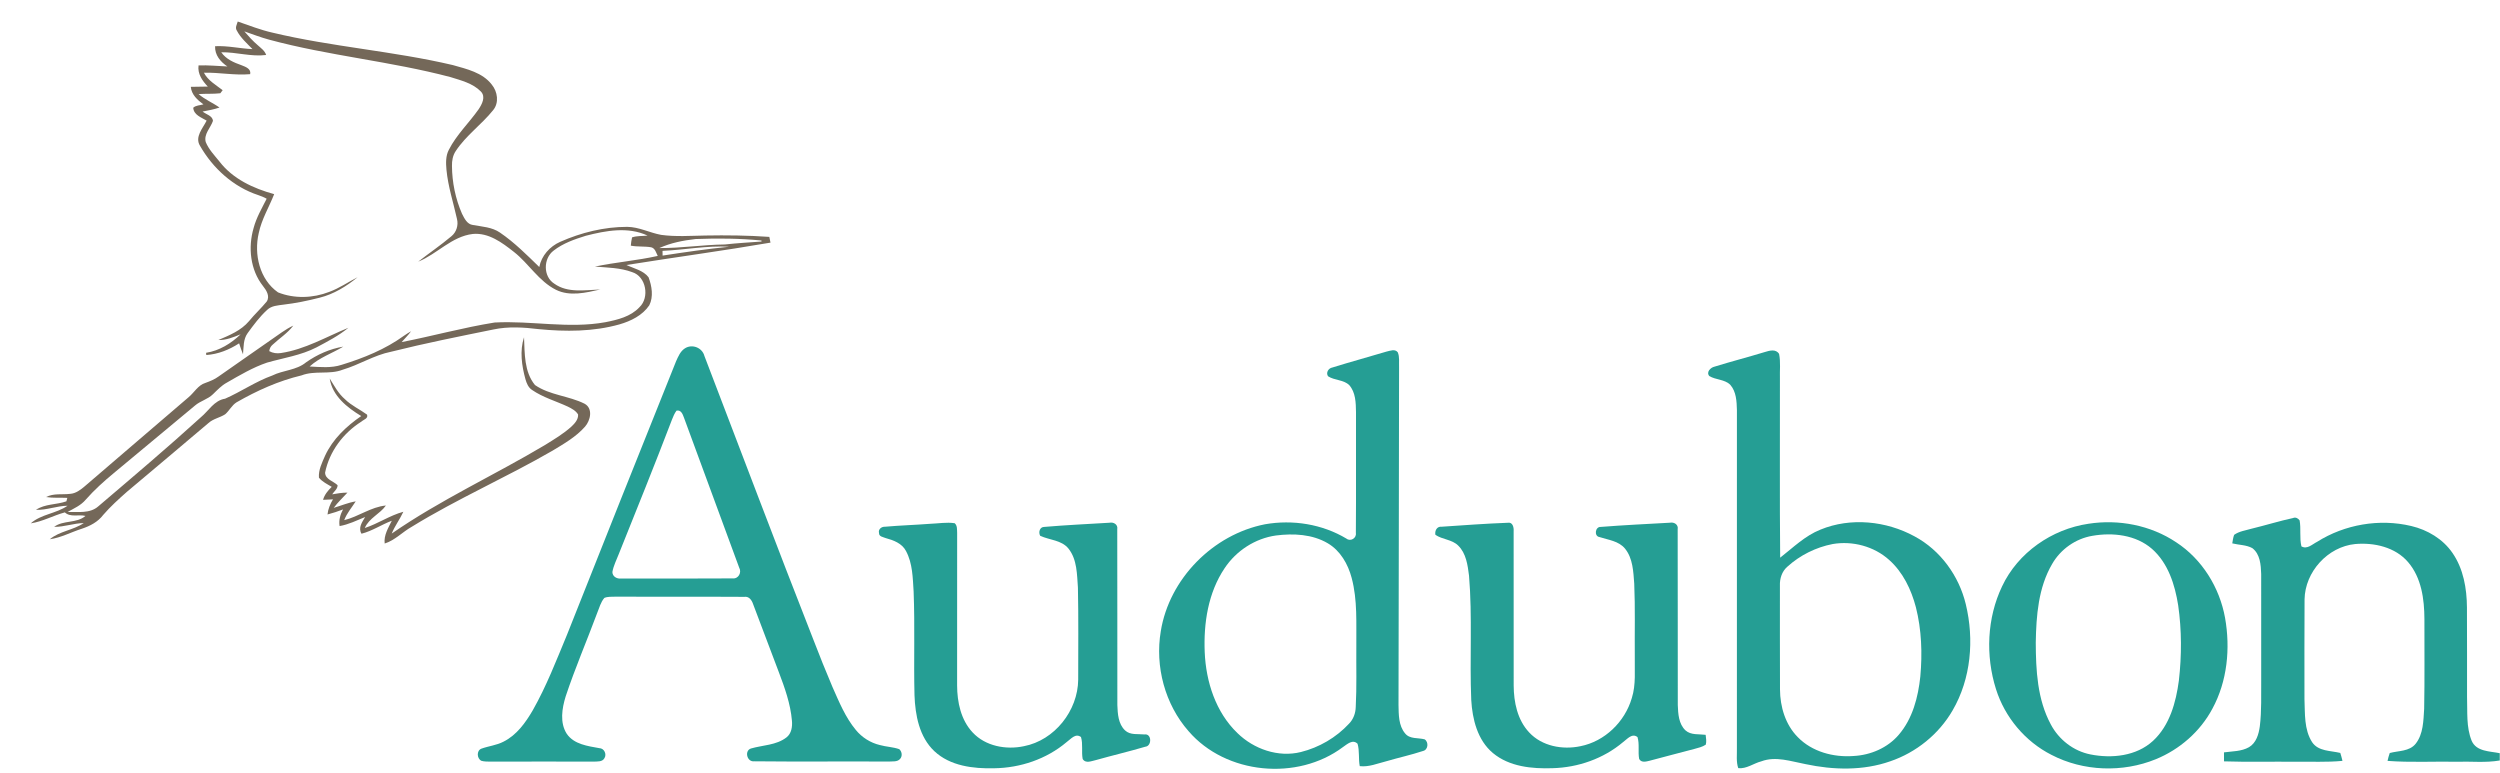 <?xml version="1.0" encoding="UTF-8" ?>
<!DOCTYPE svg PUBLIC "-//W3C//DTD SVG 1.1//EN" "http://www.w3.org/Graphics/SVG/1.1/DTD/svg11.dtd">
<svg width="426.75pt" height="132pt" viewBox="0 0 1280 396" version="1.1" xmlns="http://www.w3.org/2000/svg">
<path fill="#746859" opacity="1.00" d=" M 121.62 11.02 C 127.50 13.04 133.29 15.34 139.37 16.71 C 169.83 24.00 201.27 26.14 231.75 33.32 C 238.86 35.34 246.94 37.13 251.69 43.29 C 254.70 46.93 255.56 52.64 252.38 56.45 C 246.47 63.81 238.50 69.38 233.28 77.32 C 231.75 79.58 231.26 82.32 231.33 85.00 C 231.39 93.37 233.11 101.76 236.46 109.44 C 237.67 111.80 239.05 114.84 242.02 115.21 C 246.74 116.09 251.83 116.28 255.92 119.11 C 263.31 124.15 269.65 130.52 276.04 136.74 C 277.18 130.92 281.40 126.22 286.75 123.84 C 297.51 119.08 309.23 116.17 321.04 116.17 C 327.10 116.22 332.57 119.20 338.44 120.28 C 345.92 121.31 353.49 120.74 361.02 120.61 C 371.96 120.41 382.93 120.54 393.85 121.31 C 394.00 122.05 394.29 123.52 394.44 124.25 C 369.92 128.47 345.25 131.77 320.69 135.71 C 324.55 137.54 329.27 138.43 332.00 141.99 C 333.68 146.46 334.61 151.93 332.37 156.36 C 328.88 161.52 322.96 164.42 317.13 166.11 C 303.71 169.90 289.53 169.89 275.74 168.55 C 268.06 167.61 260.22 167.11 252.59 168.72 C 235.07 172.29 217.53 175.77 200.18 180.12 C 191.44 181.85 183.85 186.84 175.35 189.33 C 168.59 191.98 161.09 189.61 154.32 192.23 C 142.55 195.03 131.47 200.03 121.01 206.03 C 118.56 207.56 117.33 210.33 115.16 212.17 C 112.46 213.92 109.07 214.42 106.63 216.64 C 92.77 228.43 78.80 240.10 64.89 251.84 C 60.65 255.59 56.43 259.40 52.72 263.70 C 50.03 267.27 45.99 269.37 41.83 270.75 C 36.33 272.49 31.14 275.35 25.38 276.15 C 30.41 271.95 37.41 271.53 42.77 267.86 C 37.63 267.93 32.74 269.89 27.59 269.80 C 32.33 266.25 39.15 268.13 43.64 264.20 C 40.19 263.34 35.89 265.07 33.09 262.39 C 27.17 263.99 21.71 267.10 15.62 268.01 C 20.95 263.28 28.69 263.03 34.47 258.99 C 28.99 259.04 23.79 261.30 18.29 261.09 C 22.89 257.97 28.78 258.53 33.88 256.73 C 33.99 256.29 34.23 255.40 34.35 254.96 C 30.73 254.78 27.08 255.10 23.49 254.54 C 27.34 252.48 31.82 253.43 35.98 252.88 C 38.76 252.64 41.04 250.87 43.11 249.16 C 60.84 233.85 78.71 218.70 96.46 203.41 C 99.36 201.00 101.28 197.23 105.09 196.08 C 107.44 195.23 109.78 194.29 111.80 192.80 C 122.56 185.21 133.42 177.76 144.19 170.19 C 146.05 168.88 148.01 167.71 150.07 166.75 C 147.16 170.63 143.00 173.22 139.51 176.50 C 138.48 177.32 137.90 178.52 137.76 179.82 C 139.58 180.85 141.70 181.12 143.75 180.79 C 156.07 178.94 166.94 172.49 178.30 167.85 C 173.34 171.91 167.60 174.90 161.95 177.89 C 154.04 181.98 145.11 183.27 136.63 185.69 C 129.33 188.17 122.65 192.15 115.99 195.97 C 113.24 197.46 111.12 199.78 108.90 201.91 C 106.27 204.50 102.47 205.30 99.71 207.70 C 85.88 219.22 72.05 230.73 58.21 242.22 C 53.12 246.44 48.18 250.87 43.81 255.84 C 41.35 258.80 37.77 260.37 34.47 262.17 C 39.75 262.05 45.90 263.12 50.22 259.29 C 67.85 244.26 85.57 229.31 102.70 213.71 C 106.75 210.38 109.53 205.05 115.15 204.17 C 123.34 200.58 130.81 195.36 139.30 192.31 C 144.88 189.53 151.68 189.65 156.60 185.56 C 162.27 181.56 168.82 178.64 175.68 177.50 C 169.96 180.95 163.43 183.09 158.44 187.68 C 163.88 187.97 169.51 188.57 174.80 186.83 C 186.07 183.38 197.21 178.86 206.81 171.89 C 207.97 171.08 209.17 170.33 210.40 169.63 C 208.93 171.61 207.19 173.37 205.54 175.19 C 221.46 172.08 237.14 167.72 253.17 165.16 C 272.06 164.13 291.09 168.43 309.88 165.00 C 316.12 163.77 322.86 162.17 327.34 157.32 C 332.64 152.37 330.77 141.57 323.64 139.37 C 317.54 137.08 310.94 137.05 304.52 136.52 C 315.17 134.27 326.07 133.44 336.70 131.06 C 335.87 129.44 335.40 127.16 333.37 126.64 C 329.92 126.03 326.36 126.48 322.91 125.80 C 323.06 124.38 323.21 122.95 323.55 121.56 C 326.11 120.70 328.85 120.94 331.51 120.65 C 321.45 115.95 310.11 118.11 299.82 120.75 C 294.06 122.54 288.18 124.59 283.38 128.34 C 278.05 132.35 277.94 141.64 283.75 145.28 C 290.62 150.18 299.42 148.52 307.28 148.24 C 299.92 149.89 291.72 151.93 284.60 148.41 C 275.73 143.97 270.67 134.96 263.02 128.98 C 256.99 124.24 250.12 119.07 242.00 119.81 C 231.15 121.09 223.77 130.08 214.03 134.00 C 219.65 129.61 225.57 125.59 231.03 120.99 C 233.62 118.89 234.72 115.34 233.89 112.11 C 232.04 103.71 229.30 95.46 228.50 86.85 C 228.21 83.45 228.08 79.82 229.73 76.71 C 233.64 69.00 240.03 62.99 244.97 55.97 C 246.68 53.39 248.75 49.59 246.14 46.88 C 242.04 42.65 236.02 41.19 230.57 39.48 C 199.97 31.38 168.22 28.57 137.65 20.30 C 133.36 19.14 129.20 17.53 125.00 16.07 C 127.15 18.57 129.36 21.02 131.87 23.15 C 133.49 24.64 135.48 25.95 136.17 28.16 C 128.49 29.16 120.88 26.63 113.19 26.77 C 115.63 30.34 119.67 32.04 123.60 33.42 C 125.60 34.21 128.58 35.23 127.99 37.98 C 120.09 38.68 112.20 37.06 104.29 37.23 C 106.40 41.27 110.43 43.50 113.90 46.18 C 113.61 46.57 113.01 47.36 112.71 47.76 C 109.01 48.19 105.28 47.91 101.57 48.18 C 104.80 51.00 108.82 52.60 112.28 55.07 C 109.46 56.03 106.53 56.56 103.62 57.12 C 105.39 58.60 108.69 59.22 108.94 61.88 C 107.73 65.48 104.14 68.67 105.23 72.73 C 106.78 76.54 109.71 79.56 112.26 82.72 C 119.09 91.64 129.69 96.52 140.28 99.42 C 137.66 106.07 133.85 112.28 132.38 119.36 C 129.84 130.19 132.77 143.10 142.25 149.73 C 150.57 153.05 160.15 152.72 168.45 149.49 C 173.61 147.61 178.14 144.45 183.00 141.96 C 177.27 146.64 170.79 150.65 163.55 152.45 C 157.43 154.02 151.23 155.29 144.96 156.02 C 142.11 156.42 138.91 156.55 136.71 158.67 C 132.85 162.19 129.71 166.43 126.66 170.64 C 124.39 173.77 124.68 177.79 124.32 181.44 C 123.58 179.59 122.93 177.71 122.33 175.82 C 117.27 179.11 111.58 181.39 105.52 181.81 C 105.49 181.53 105.43 180.96 105.40 180.67 C 112.22 179.60 118.19 175.92 123.11 171.19 C 119.45 172.67 115.71 174.24 111.68 174.13 C 117.36 171.71 123.31 169.30 127.41 164.44 C 130.26 160.93 133.64 157.89 136.49 154.38 C 138.23 151.65 136.26 148.61 134.53 146.44 C 128.01 138.17 126.84 126.68 129.75 116.76 C 131.16 111.43 133.98 106.66 136.43 101.77 C 135.06 100.97 133.57 100.43 132.09 99.90 C 119.39 95.73 108.86 86.16 102.30 74.66 C 99.49 70.15 103.76 65.67 105.69 61.77 C 103.00 60.14 99.06 58.88 98.83 55.17 C 100.23 53.88 102.32 53.97 104.05 53.45 C 100.99 51.22 97.96 48.50 97.58 44.47 C 100.48 44.40 103.38 44.39 106.28 44.33 C 103.49 41.36 100.96 37.83 101.55 33.50 C 106.48 33.30 111.40 33.84 116.32 34.03 C 112.77 31.64 109.83 28.20 110.02 23.66 C 116.45 23.33 122.77 24.87 129.17 25.15 C 126.30 22.16 123.06 19.36 121.13 15.62 C 120.14 14.13 121.23 12.50 121.62 11.02 M 337.52 127.03 C 348.74 127.12 359.88 125.31 371.10 125.19 C 377.34 124.50 383.60 124.15 389.85 123.69 L 389.81 123.16 C 378.62 122.07 367.34 121.97 356.11 122.41 C 349.76 123.12 343.35 124.36 337.52 127.03 M 339.15 128.47 C 339.16 129.08 339.18 130.29 339.19 130.89 C 350.52 129.14 361.88 127.50 373.29 126.35 C 361.87 125.69 350.54 127.97 339.15 128.47 Z" />
<path fill="#746859" opacity="1.00" d=" M 268.95 194.17 C 267.04 187.22 265.97 179.71 268.23 172.71 C 268.59 181.00 268.27 190.41 273.84 197.18 C 281.40 202.41 291.14 202.68 299.25 206.75 C 303.68 209.19 302.25 215.33 299.46 218.50 C 294.85 223.72 288.71 227.24 282.81 230.80 C 259.18 244.48 234.03 255.42 210.77 269.74 C 206.00 272.40 202.17 276.67 196.87 278.34 C 196.35 274.05 198.73 270.35 200.52 266.67 C 195.25 268.66 190.49 271.92 185.00 273.32 C 183.16 270.29 185.35 267.34 186.87 264.77 C 182.58 266.50 178.38 268.61 173.78 269.40 C 173.29 266.40 174.13 263.50 175.54 260.88 C 172.93 261.87 170.29 262.76 167.59 263.46 C 167.88 260.67 168.96 258.09 170.40 255.72 C 168.70 255.82 167.01 255.90 165.31 255.96 C 166.05 253.30 167.83 251.20 169.76 249.31 C 167.46 247.93 164.92 246.74 163.20 244.62 C 162.89 240.64 164.82 236.90 166.36 233.34 C 170.28 224.85 177.25 218.28 184.86 213.06 C 177.64 208.69 170.06 202.74 168.72 193.83 C 171.05 197.55 173.12 201.55 176.53 204.44 C 179.82 207.72 184.13 209.59 187.83 212.32 C 188.59 214.30 186.06 214.87 184.94 215.91 C 175.66 221.76 168.53 231.20 166.36 242.03 C 166.40 245.50 170.66 246.39 172.75 248.47 C 172.79 250.42 170.94 251.64 169.98 253.15 C 172.56 252.68 175.17 252.27 177.80 252.27 C 175.45 254.86 172.86 257.24 170.77 260.07 C 174.53 258.98 178.15 257.39 182.04 256.75 C 180.01 259.92 177.49 262.80 176.15 266.37 C 183.52 264.57 189.86 259.58 197.50 258.87 C 194.42 263.24 188.85 265.30 186.68 270.40 C 193.49 268.17 199.49 263.96 206.44 262.07 C 204.67 265.91 202.05 269.30 200.48 273.24 C 225.36 255.99 252.99 243.38 278.94 227.91 C 283.60 225.00 288.39 222.18 292.49 218.46 C 294.21 216.84 296.09 214.81 295.91 212.26 C 294.76 210.31 292.67 209.24 290.73 208.26 C 284.59 205.40 277.92 203.54 272.30 199.67 C 270.41 198.43 269.54 196.24 268.95 194.17 Z" />
<path fill="#259e94" opacity="1.00" d=" M 350.51 178.46 C 354.24 175.96 359.51 177.99 360.62 182.33 C 379.20 230.75 397.45 279.30 416.41 327.58 C 419.55 335.72 422.77 343.82 426.20 351.85 C 429.59 359.46 432.78 367.36 438.17 373.84 C 441.29 377.64 445.63 380.39 450.42 381.53 C 453.68 382.46 457.16 382.51 460.37 383.64 C 461.81 384.88 462.11 387.24 460.78 388.67 C 459.35 390.28 456.97 389.82 455.07 389.99 C 432.06 389.85 409.05 390.12 386.05 389.86 C 382.44 390.28 380.94 384.53 384.40 383.31 C 390.47 381.54 397.38 381.67 402.60 377.65 C 405.23 375.65 405.71 372.08 405.42 369.01 C 404.69 360.44 401.76 352.27 398.74 344.29 C 394.34 332.67 389.94 321.05 385.56 309.42 C 384.88 307.38 383.49 305.28 381.03 305.65 C 359.01 305.50 336.99 305.68 314.97 305.56 C 313.10 305.63 311.13 305.45 309.37 306.19 C 307.49 308.35 306.81 311.23 305.73 313.81 C 300.42 328.11 294.37 342.13 289.56 356.61 C 287.67 362.75 286.44 370.13 290.15 375.84 C 293.89 381.20 300.86 382.05 306.79 383.13 C 309.30 383.18 310.70 386.24 309.40 388.27 C 308.36 390.20 305.91 389.92 304.08 390.02 C 286.36 389.99 268.64 389.97 250.93 390.03 C 249.41 389.98 247.86 390.05 246.39 389.61 C 244.07 388.45 243.83 384.45 246.34 383.41 C 250.09 382.04 254.17 381.67 257.74 379.80 C 264.49 376.42 269.03 370.05 272.73 363.69 C 279.70 351.40 284.79 338.18 290.20 325.16 C 308.75 278.42 327.33 231.69 346.08 185.03 C 347.17 182.64 348.23 179.98 350.51 178.46 M 346.32 210.29 C 345.26 211.69 344.61 213.35 343.96 214.97 C 335.17 238.00 325.93 260.85 316.75 283.73 C 315.59 286.76 314.03 289.69 313.48 292.92 C 313.49 295.27 315.86 296.56 318.00 296.25 C 337.00 296.25 356.01 296.35 375.00 296.20 C 378.05 296.54 379.84 293.16 378.39 290.64 C 369.00 265.03 359.50 239.46 350.12 213.84 C 349.47 212.08 348.65 209.80 346.32 210.29 Z" />
<path fill="#259e94" opacity="1.00" d=" M 709.94 180.04 C 711.78 179.65 714.27 178.54 715.68 180.43 C 716.68 182.80 716.22 185.48 716.34 188.00 C 716.18 245.67 716.24 303.34 716.05 361.00 C 716.15 365.95 716.05 371.54 719.41 375.56 C 721.83 378.62 726.09 377.70 729.44 378.62 C 731.61 380.02 731.25 383.99 728.60 384.58 C 722.42 386.62 716.04 388.00 709.80 389.84 C 705.33 390.95 700.89 392.89 696.20 392.34 C 695.48 388.55 696.16 384.59 695.08 380.88 C 692.61 378.38 689.73 381.14 687.58 382.59 C 664.29 400.06 627.67 396.65 608.57 374.47 C 596.42 360.68 591.28 341.26 594.32 323.21 C 598.67 296.36 621.08 273.70 647.68 268.48 C 661.86 265.99 677.00 268.38 689.40 275.83 C 691.48 277.49 694.62 275.58 694.21 272.97 C 694.38 252.32 694.22 231.66 694.28 211.01 C 694.21 206.28 694.12 200.94 690.80 197.19 C 687.84 194.38 683.28 194.87 679.96 192.68 C 678.75 190.85 680.16 188.55 682.18 188.20 C 691.38 185.33 700.71 182.82 709.94 180.04 M 653.32 274.22 C 642.65 275.70 632.92 282.05 626.99 290.99 C 618.56 303.52 616.19 319.14 616.81 333.97 C 617.44 349.08 622.43 364.74 633.57 375.42 C 641.96 383.62 654.46 388.00 666.04 385.12 C 675.39 382.79 684.10 377.72 690.66 370.65 C 692.95 368.36 694.08 365.20 694.15 362.00 C 694.70 351.68 694.35 341.34 694.45 331.00 C 694.34 319.30 695.12 307.37 692.06 295.94 C 690.19 288.88 686.27 281.98 679.81 278.20 C 671.90 273.54 662.23 273.09 653.32 274.22 Z" />
<path fill="#259e94" opacity="1.00" d=" M 903.53 180.31 C 905.97 179.56 909.28 178.53 910.95 181.25 C 911.80 185.44 911.23 189.76 911.37 194.00 C 911.45 224.53 911.20 255.07 911.50 285.59 C 918.11 280.43 924.22 274.36 932.15 271.21 C 947.58 264.86 965.81 266.74 980.32 274.67 C 993.58 281.78 1003.06 294.89 1006.56 309.43 C 1010.93 327.52 1009.27 347.56 999.79 363.81 C 992.76 375.98 981.16 385.34 967.87 389.86 C 953.96 394.75 938.75 394.35 924.49 391.31 C 917.07 389.93 909.29 387.08 901.84 389.88 C 897.87 390.90 894.27 393.83 890.03 393.37 C 888.89 390.03 889.44 386.45 889.34 383.00 C 889.37 325.33 889.34 267.67 889.35 210.01 C 889.23 205.56 889.04 200.57 885.94 197.05 C 883.06 194.20 878.55 194.61 875.21 192.57 C 873.51 190.59 875.83 188.21 877.85 187.77 C 886.36 185.13 895.00 182.92 903.53 180.31 M 938.40 278.60 C 929.82 280.26 921.67 284.32 915.19 290.20 C 912.39 292.60 911.21 296.33 911.37 299.94 C 911.40 317.65 911.31 335.36 911.41 353.06 C 911.46 361.91 914.17 371.09 920.52 377.49 C 927.83 385.00 938.79 387.92 949.04 387.15 C 957.79 386.71 966.53 383.00 972.26 376.24 C 979.35 367.97 982.17 356.99 983.28 346.38 C 984.34 334.57 983.92 322.52 981.01 310.99 C 978.63 301.93 974.39 293.01 967.28 286.71 C 959.56 279.77 948.58 276.86 938.40 278.60 Z" />
<path fill="#259e94" opacity="1.00" d=" M 1152.79 270.77 C 1159.96 269.04 1167.02 266.83 1174.23 265.25 C 1175.51 264.73 1176.72 265.45 1177.51 266.49 C 1178.30 270.88 1177.38 275.43 1178.43 279.79 C 1181.36 281.50 1183.97 278.71 1186.48 277.46 C 1200.63 268.54 1218.38 265.48 1234.68 269.37 C 1243.02 271.34 1250.90 276.02 1255.80 283.18 C 1261.40 291.27 1263.12 301.35 1263.20 311.02 C 1263.31 326.35 1263.20 341.68 1263.25 357.01 C 1263.51 364.46 1262.76 372.29 1265.61 379.34 C 1268.04 384.97 1274.92 384.65 1280.00 385.72 L 1280.00 389.44 C 1272.74 390.70 1265.32 389.85 1258.00 390.08 C 1246.18 389.88 1234.33 390.54 1222.54 389.65 C 1222.86 388.29 1223.17 386.93 1223.66 385.62 C 1228.15 384.40 1233.69 384.88 1236.92 380.89 C 1240.90 375.87 1240.88 369.06 1241.29 362.97 C 1241.59 347.66 1241.37 332.33 1241.42 317.01 C 1241.38 306.87 1239.92 295.89 1233.09 287.90 C 1226.53 280.18 1215.69 277.75 1205.97 278.60 C 1191.91 279.98 1180.26 292.86 1180.04 306.95 C 1179.90 323.96 1180.02 340.98 1179.99 358.00 C 1180.31 365.40 1179.73 373.56 1183.91 380.07 C 1187.12 384.84 1193.38 384.36 1198.34 385.58 C 1198.80 386.90 1199.10 388.27 1199.45 389.64 C 1191.32 390.43 1183.15 389.96 1175.00 390.08 C 1162.93 389.98 1150.85 390.29 1138.79 389.89 C 1138.76 388.35 1138.76 386.82 1138.78 385.29 C 1143.07 384.70 1147.71 384.85 1151.59 382.63 C 1155.32 380.44 1156.59 375.93 1157.13 371.92 C 1158.10 363.99 1157.77 355.98 1157.84 348.01 C 1157.82 329.98 1157.87 311.96 1157.83 293.94 C 1157.68 289.30 1157.30 283.75 1153.30 280.70 C 1150.16 278.98 1146.41 279.12 1143.02 278.26 C 1143.27 276.79 1143.45 275.30 1143.97 273.90 C 1146.54 272.05 1149.81 271.65 1152.79 270.77 Z" />
<path fill="#259e94" opacity="1.00" d=" M 476.32 268.23 C 480.46 268.09 484.64 267.31 488.77 267.94 C 490.21 269.20 489.92 271.23 490.03 272.94 C 489.98 298.97 490.02 325.00 490.01 351.02 C 490.04 359.55 491.94 368.67 497.95 375.07 C 504.50 382.14 515.06 384.08 524.21 382.13 C 539.95 379.09 551.87 363.95 552.02 348.06 C 552.02 332.36 552.21 316.65 551.88 300.95 C 551.38 294.17 551.50 286.57 547.07 280.96 C 543.49 276.51 537.35 276.62 532.56 274.38 C 531.55 272.58 532.30 269.81 534.67 269.83 C 545.77 268.88 556.93 268.36 568.05 267.69 C 570.17 267.25 572.46 268.61 572.02 271.01 C 572.13 301.02 572.00 331.04 572.07 361.06 C 572.24 365.55 572.52 370.73 576.01 374.03 C 578.69 376.57 582.62 375.75 585.96 376.11 C 589.74 375.51 589.84 382.10 586.36 382.40 C 578.00 384.87 569.50 386.86 561.11 389.23 C 558.88 389.68 555.86 391.20 554.31 388.67 C 553.62 384.96 554.55 381.08 553.45 377.44 C 550.61 375.28 548.24 378.53 546.05 380.06 C 535.77 388.75 522.37 393.25 508.97 393.43 C 498.30 393.69 486.47 392.30 478.35 384.67 C 470.62 377.38 468.57 366.24 468.19 356.07 C 467.75 338.36 468.44 320.63 467.74 302.93 C 467.29 295.92 467.24 288.48 463.82 282.15 C 461.78 278.23 457.43 276.64 453.43 275.55 C 452.13 275.00 449.95 274.82 450.02 272.94 C 449.50 271.06 451.32 269.63 453.08 269.74 C 460.81 269.06 468.58 268.82 476.32 268.23 Z" />
<path fill="#259e94" opacity="1.00" d=" M 738.08 269.74 C 749.38 268.98 760.69 268.13 772.00 267.71 C 774.51 267.23 775.16 270.05 775.01 271.97 C 775.03 298.33 774.99 324.70 775.03 351.07 C 775.08 359.58 776.94 368.68 782.95 375.06 C 789.50 382.14 800.06 384.08 809.21 382.13 C 821.68 379.68 831.98 369.64 835.51 357.53 C 837.74 350.57 836.89 343.18 837.05 336.00 C 836.94 323.64 837.30 311.26 836.77 298.91 C 836.30 292.77 836.10 285.97 832.06 280.96 C 828.83 277.01 823.48 276.50 818.95 275.02 C 816.08 274.58 816.75 269.63 819.67 269.83 C 831.44 268.90 843.25 268.34 855.05 267.68 C 857.16 267.25 859.46 268.61 859.01 271.01 C 859.12 301.02 858.99 331.05 859.07 361.06 C 859.23 365.56 859.52 370.73 863.01 374.03 C 865.82 376.55 869.88 375.85 873.34 376.30 C 873.51 377.97 873.88 379.69 873.40 381.34 C 871.66 382.52 869.57 382.97 867.59 383.52 C 859.90 385.46 852.26 387.62 844.58 389.59 C 842.78 390.03 840.40 390.69 839.29 388.66 C 838.60 384.96 839.55 381.08 838.44 377.46 C 835.62 375.26 833.20 378.50 831.04 380.04 C 821.01 388.51 808.03 393.04 794.96 393.39 C 784.40 393.76 772.81 392.65 764.38 385.62 C 756.48 379.01 753.87 368.31 753.30 358.45 C 752.42 337.24 753.94 315.95 752.16 294.77 C 751.48 289.39 750.70 283.38 746.62 279.39 C 743.43 276.22 738.52 276.34 734.94 273.88 C 734.54 271.82 735.70 269.49 738.08 269.74 Z" />
<path fill="#259e94" opacity="1.00" d=" M 1069.34 268.22 C 1084.79 265.81 1101.21 268.95 1114.26 277.68 C 1127.58 286.35 1136.53 300.86 1139.33 316.41 C 1142.10 332.04 1140.50 348.85 1132.84 362.93 C 1126.62 374.62 1116.08 383.81 1103.85 388.80 C 1086.84 395.74 1066.76 395.06 1050.43 386.56 C 1036.95 379.73 1026.55 367.30 1022.02 352.91 C 1016.62 335.81 1017.39 316.51 1025.15 300.25 C 1033.27 282.99 1050.61 270.98 1069.34 268.22 M 1071.34 274.40 C 1062.78 275.85 1055.11 281.27 1050.79 288.79 C 1043.70 300.86 1042.63 315.31 1042.39 329.00 C 1042.44 343.21 1043.19 358.18 1050.08 370.95 C 1054.18 378.74 1061.71 384.63 1070.39 386.34 C 1081.32 388.52 1093.91 387.23 1102.42 379.41 C 1110.98 371.50 1114.20 359.66 1115.68 348.48 C 1117.14 335.71 1117.15 322.72 1115.32 309.98 C 1113.66 299.43 1110.18 288.37 1101.92 281.09 C 1093.64 273.88 1081.81 272.57 1071.34 274.40 Z" />
</svg>